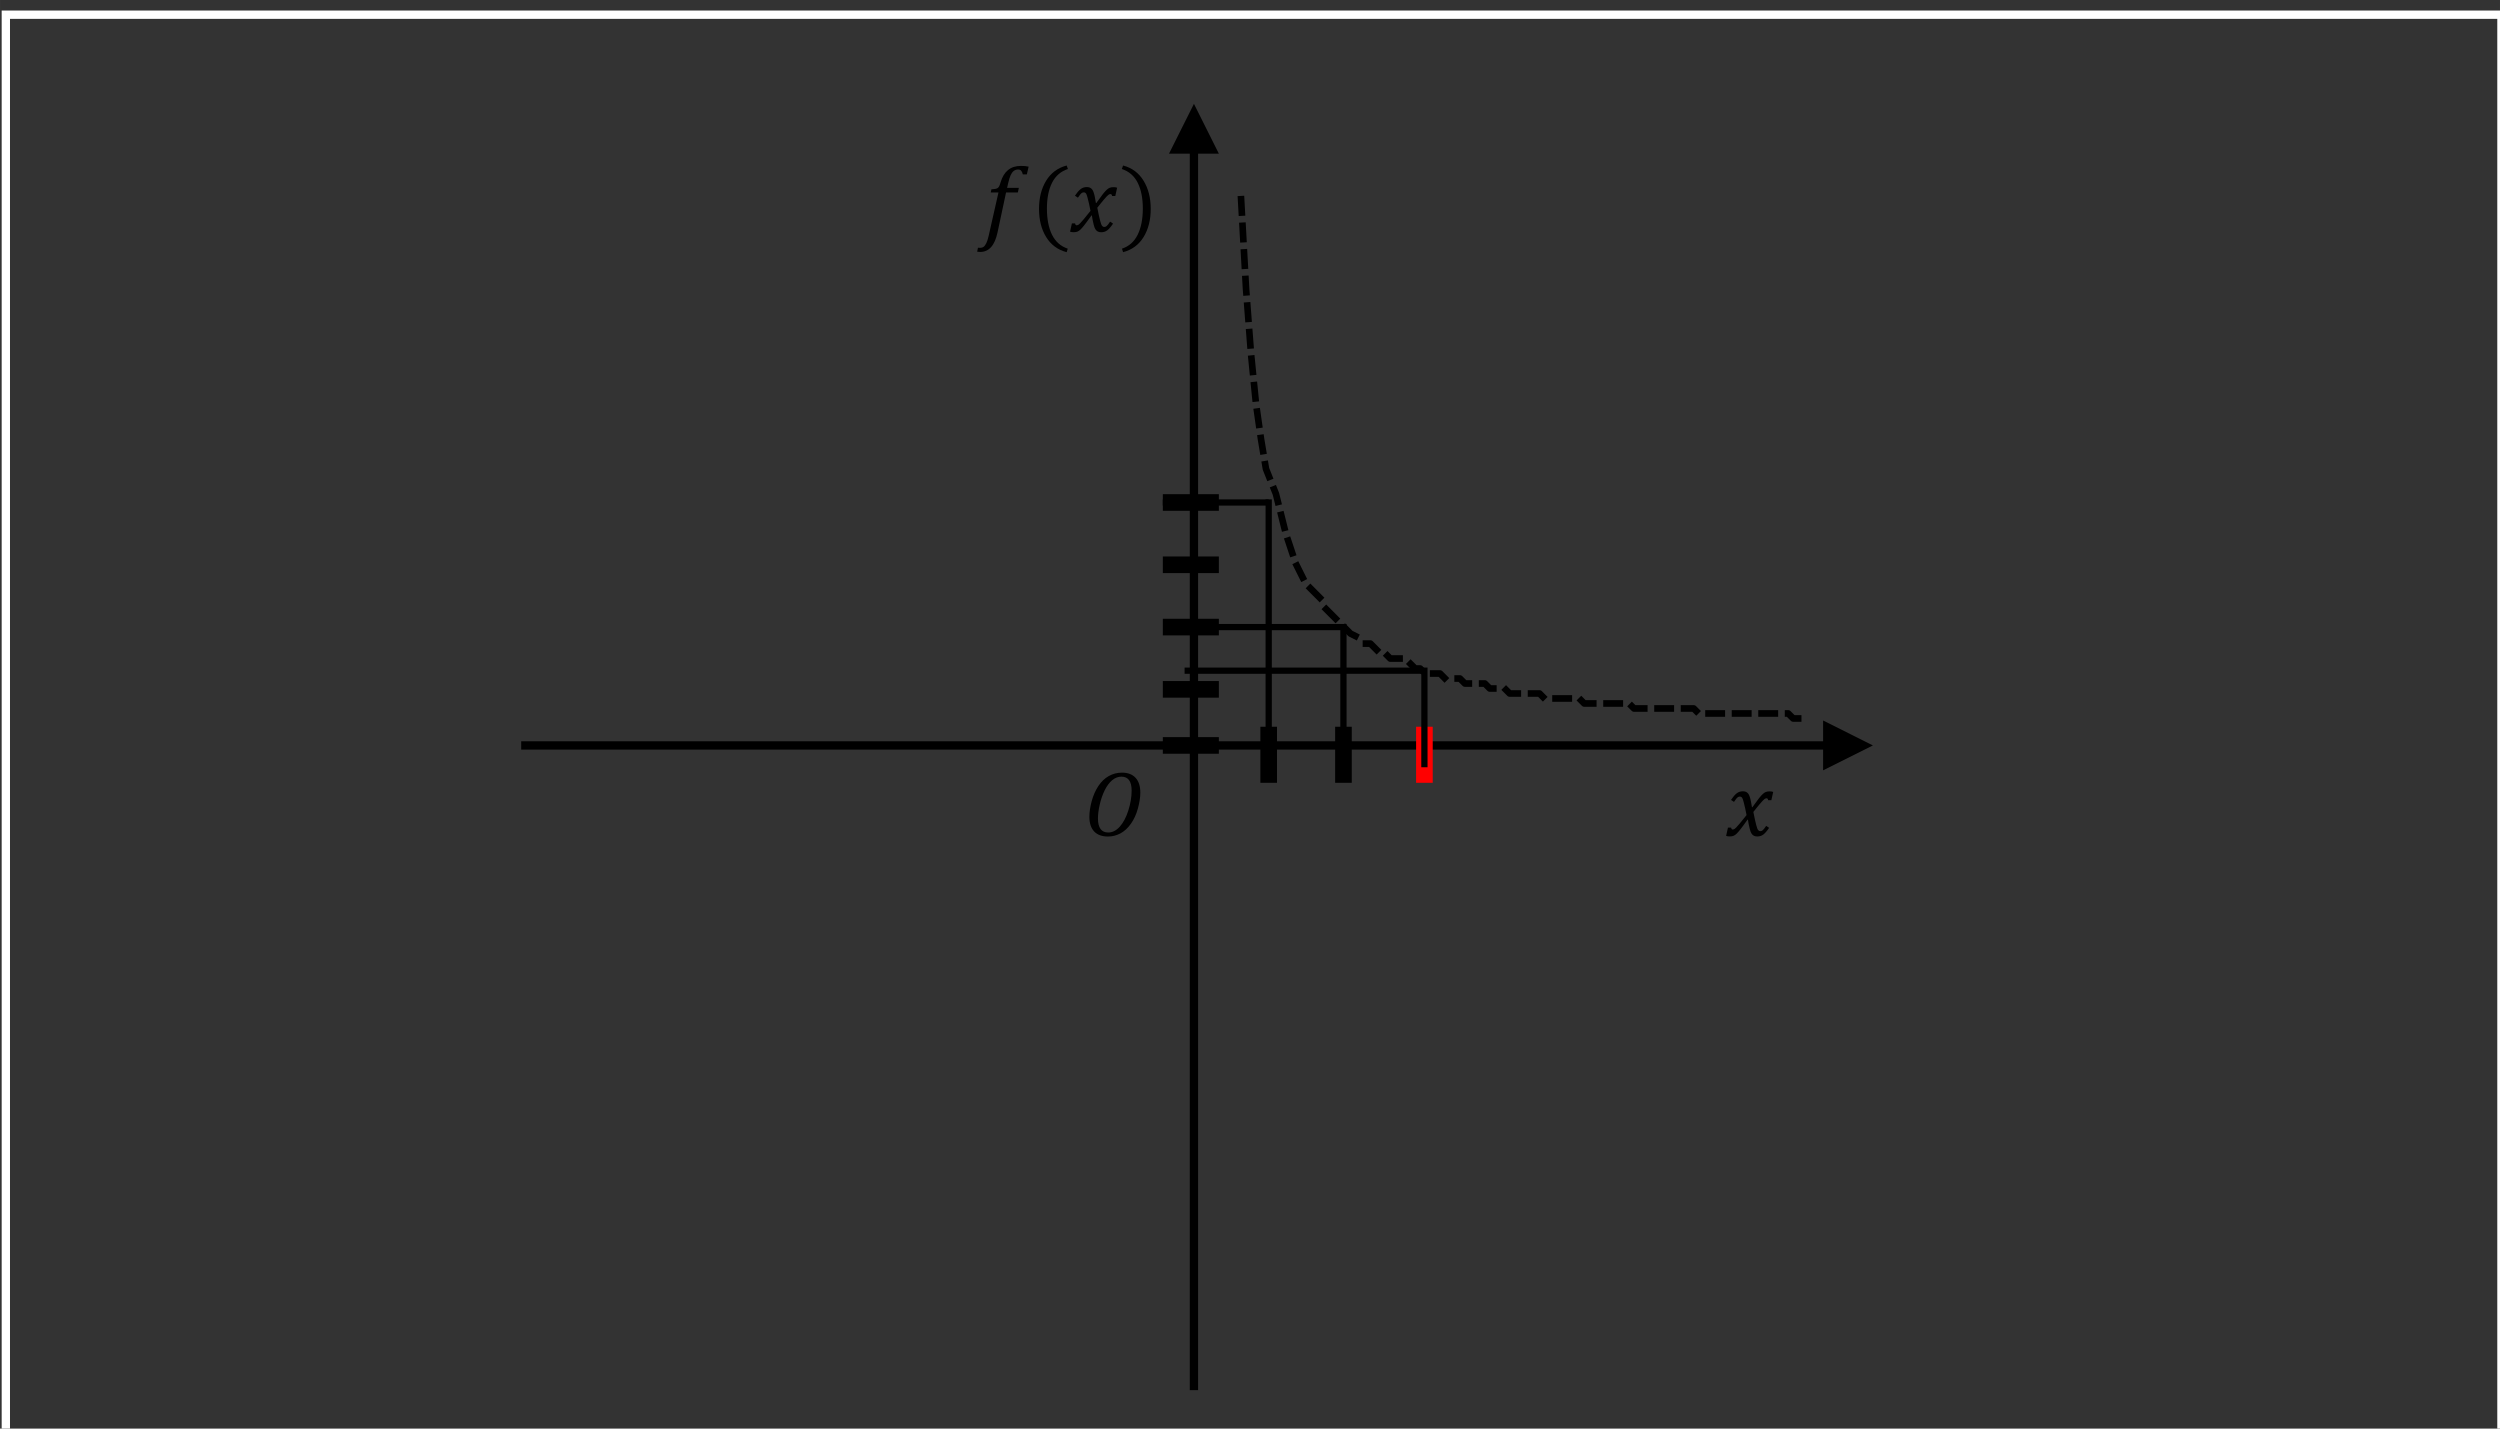 <?xml version="1.0" encoding="UTF-8"?>
<svg xmlns="http://www.w3.org/2000/svg" width="401.333" height="229.333" viewBox="0 0 106.186 60.678">
  <rect x="0" y="0" width="106.186" height="60.678" fill="#333333" stroke="none"/>
  <path d="M22.137 31.485h55.65v.354h-55.65Zm55.298-.882 2.116 1.059-2.116 1.058z"></path>
  <path style="fill:none;stroke:#fff;stroke-width:1.333;stroke-miterlimit:8" d="M170.5 1073.5h400v228h-400z" transform="matrix(.265 0 0 .265 -44.935 -283.854)"></path>
  <path d="M3.494-3.31q-.11-.58-.227-1.114-.118-.534-.242-.996-.125-.461-.205-.6-.08-.147-.176-.198-.088-.059-.227-.059-.154 0-.278.073-.125.066-.271.242-.147.169-.389.535l-.476-.315q.462-.696.887-1.04.424-.344 1.003-.344.227 0 .396.05.175.052.307.162.132.102.235.27.102.17.197.462.096.286.176.718.088.425.154.886h.073q.703-.988 1.062-1.443.366-.46.615-.68.25-.228.476-.316.235-.095.616-.095.344 0 .564.088L7.47-5.698h-.513q-.044-.308-.256-.308-.066 0-.14.022-.073.022-.183.095-.102.074-.307.286-.205.212-.462.52-.256.308-.527.645l-.498.622q.132.703.249 1.216.117.513.205.857.095.337.161.535.073.197.154.3.08.095.161.139.088.037.198.037.198 0 .38-.154.191-.154.543-.696l.476.315q-.513.762-.93 1.077-.41.307-.982.307-.315 0-.534-.117-.22-.11-.381-.359t-.286-.776q-.227-.938-.278-1.436h-.074Q2.871-1.479 2.49-1.003q-.373.476-.622.703-.242.227-.476.315Q1.165.11.784.11.439.11.22.022l.293-1.326h.512q.044.308.257.308.102 0 .212-.051.117-.059.33-.264.212-.212.586-.66.373-.446 1.084-1.34z" style="font-size:15px;font-family:'Cambria Math','Cambria Math_MSFontService',sans-serif" transform="matrix(.265 0 0 .265 73.258 35.498)" aria-label="𝑥"></path>
  <path d="M50.535 59.046V6.174h.353v52.872Zm-.882-52.52 1.059-2.116 1.058 2.116z"></path>
  <path d="M6.21-10.115q1.415 0 2.176.82.77.82.77 2.374 0 1.135-.389 2.556Q8.38-2.952 7.64-1.912 6.907-.879 5.962-.374q-.945.499-1.978.499-1.472 0-2.234-.82Q.99-1.517.99-3.04q0-1.098.366-2.482.374-1.385 1.07-2.44.702-1.061 1.67-1.603.973-.55 2.116-.55zm1.554 2.886q0-2.241-1.634-2.241-.79 0-1.48.564-.68.564-1.2 1.611-.513 1.047-.799 2.3-.285 1.252-.285 2.212 0 2.263 1.648 2.263 1.003 0 1.838-.923.842-.923 1.377-2.585.535-1.67.535-3.201z" style="font-size:15px;font-family:'Cambria Math','Cambria Math_MSFontService',sans-serif" transform="matrix(.265 0 0 .265 46.008 35.498)" aria-label="𝑂"></path>
  <path d="m452.413 334.427.797 14.349.797 10.364.797 7.972.797 5.58.798 4.784 1.594 3.986.797 3.188.797 3.189.798 2.392.797 2.391.797 1.595.797 1.594 1.595 1.595.797.797.797 1.594.797.797.797.798.798.797.797.797.797.797 1.594.797.798.798h.797l.797.797.797.797h.797l.798.797h1.594l.797.797h.797l.798.798h.797l.797.797h2.392l.797.797H487.49l.797.797h3.189l.797.797h2.391l.798.798h4.783l.797.797h5.58l.798.797H514.594l.798.797h9.566l.797.797H540.105l.797.798h.797" stroke="#000" stroke-width="1.063" stroke-linecap="square" stroke-linejoin="round" stroke-miterlimit="10" stroke-dasharray="2.126, 2.126" fill="none" transform="matrix(.265 0 0 .266 -67.175 -80.495)"></path>
  <path d="M3.157.125Q2.82 1.714 2.124 2.49q-.696.784-1.75.784-.308 0-.484-.037l.125-.644q.073.022.344.022.33 0 .564-.169.234-.168.432-.586.205-.417.374-1.157l1.574-6.965H2.065l.11-.506q.491-.029.703-.08.22-.051.337-.154.125-.102.205-.264.088-.168.22-.608.388-1.318 1.194-1.977.813-.667 2.065-.667.718 0 1.238.118l-.285 1.245h-.645q-.103-.418-.271-.6-.161-.184-.483-.184-.418 0-.71.234-.286.227-.492.682-.205.454-.38 1.223l-.184.798H6.57l-.161.74h-1.89Z" style="font-size:15px;font-family:'Cambria Math','Cambria Math_MSFontService',sans-serif" transform="matrix(.265 0 0 .265 41.534 9.834)" aria-label="𝑓"></path>
  <path d="M2.585-3.706q0 2.563.82 4.226.828 1.663 2.52 2.227l-.175.564Q3.604 2.747 2.46.879 1.319-.981 1.319-3.633q0-2.644 1.143-4.512 1.15-1.875 3.289-2.438l.197.563q-1.714.564-2.541 2.205-.82 1.633-.82 4.109z" style="font-size:15px;font-family:'Cambria Math','Cambria Math_MSFontService',sans-serif" transform="matrix(.265 0 0 .265 43.782 9.834)" aria-label="("></path>
  <path d="M3.494-3.31q-.11-.58-.227-1.114-.118-.534-.242-.996-.125-.461-.205-.6-.08-.147-.176-.198-.088-.059-.227-.059-.154 0-.278.073-.125.066-.271.242-.147.169-.389.535l-.476-.315q.462-.696.887-1.04.424-.344 1.003-.344.227 0 .396.05.175.052.307.162.132.102.235.27.102.17.197.462.096.286.176.718.088.425.154.886h.073q.703-.988 1.062-1.443.366-.46.615-.68.25-.228.476-.316.235-.095.616-.095.344 0 .564.088L7.47-5.698h-.513q-.044-.308-.256-.308-.066 0-.14.022-.073.022-.183.095-.102.074-.307.286-.205.212-.462.52-.256.308-.527.645l-.498.622q.132.703.249 1.216.117.513.205.857.095.337.161.535.073.197.154.3.08.095.161.139.088.037.198.037.198 0 .38-.154.191-.154.543-.696l.476.315q-.513.762-.93 1.077-.41.307-.982.307-.315 0-.534-.117-.22-.11-.381-.359t-.286-.776q-.227-.938-.278-1.436h-.074Q2.871-1.479 2.49-1.003q-.373.476-.622.703-.242.227-.476.315Q1.165.11.784.11.439.11.22.022l.293-1.326h.512q.044.308.257.308.102 0 .212-.051.117-.059.33-.264.212-.212.586-.66.373-.446 1.084-1.34z" style="font-size:15px;font-family:'Cambria Math','Cambria Math_MSFontService',sans-serif" transform="matrix(.265 0 0 .265 45.392 9.834)" aria-label="𝑥"></path>
  <path d="M3.64-3.706q0-2.476-.82-4.109Q2-9.455.278-10.02l.198-.563q2.139.563 3.281 2.438 1.15 1.868 1.15 4.512Q4.907-.98 3.765.88 2.622 2.747.476 3.31L.3 2.747Q1.992 2.183 2.812.52q.828-1.663.828-4.226Z" style="font-size:15px;font-family:'Cambria Math','Cambria Math_MSFontService',sans-serif" transform="matrix(.265 0 0 .265 47.576 9.834)" aria-label=")"></path>
  <path d="M53.887 30.868v2.381M57.062 30.868v2.381M51.77 31.662H49.39" stroke="#000" stroke-width=".706" stroke-miterlimit="8" fill="none"></path>
  <path d="M60.501 30.868v2.381" stroke="red" stroke-width=".706" stroke-miterlimit="8" fill="none"></path>
  <path d="M53.887 21.343v11.642" stroke="#000" stroke-linecap="square" stroke-miterlimit="8" stroke-dasharray=".794, .265" fill="none" stroke-width=".265"></path>
  <path d="M51.77 21.343H49.39M51.77 23.989H49.39M51.77 26.635H49.39M51.77 29.28H49.39" stroke="#000" stroke-width=".706" stroke-miterlimit="8" fill="none"></path>
  <path d="M53.887 21.343h-4.498" stroke="#000" stroke-miterlimit="8" fill="none" stroke-width=".265"></path>
  <path d="M57.062 26.635v6.085M57.062 26.635h-6.615M60.501 28.751v3.705M60.501 28.487H50.447" stroke="#000" stroke-linecap="square" stroke-miterlimit="8" stroke-dasharray=".794, .265" fill="none" stroke-width=".265"></path>
</svg>

